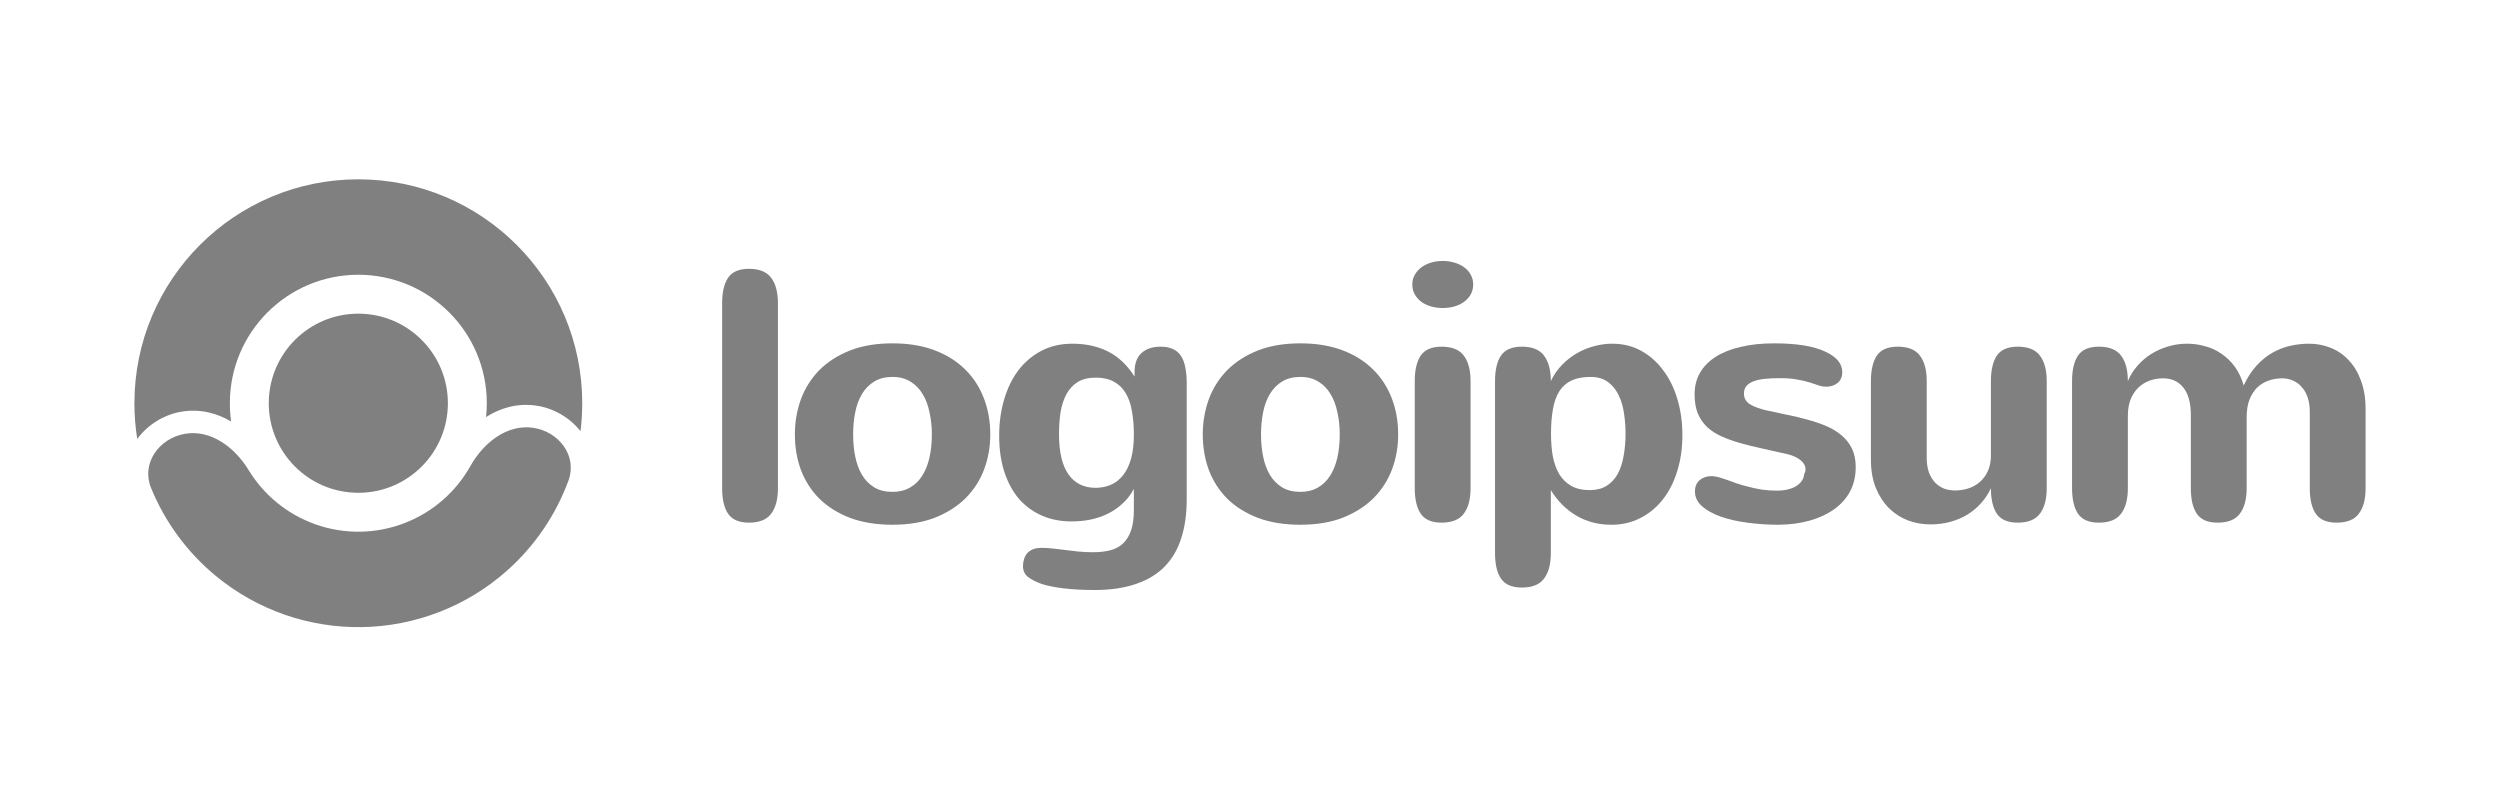 <svg xmlns="http://www.w3.org/2000/svg" width="186" height="60" viewBox="0 0 186 60" fill="none"><path d="M57.879 36.321C57.879 37.146 57.709 37.779 57.371 38.221C57.041 38.664 56.49 38.885 55.718 38.885C54.989 38.885 54.473 38.664 54.169 38.221C53.874 37.779 53.727 37.146 53.727 36.321V22.564C53.727 21.74 53.874 21.107 54.169 20.664C54.473 20.221 54.989 20 55.718 20C56.49 20 57.041 20.221 57.371 20.664C57.709 21.107 57.879 21.74 57.879 22.564V36.321Z" fill="#808080"></path><path d="M59.139 32.326C59.139 31.406 59.286 30.538 59.581 29.723C59.885 28.898 60.336 28.178 60.935 27.562C61.542 26.946 62.297 26.456 63.2 26.091C64.111 25.727 65.178 25.545 66.401 25.545C67.573 25.545 68.61 25.714 69.512 26.052C70.414 26.391 71.174 26.864 71.79 27.471C72.406 28.07 72.874 28.785 73.195 29.618C73.516 30.443 73.677 31.345 73.677 32.326C73.677 33.237 73.525 34.1 73.221 34.916C72.918 35.722 72.462 36.434 71.855 37.05C71.247 37.657 70.488 38.143 69.577 38.508C68.666 38.864 67.607 39.041 66.401 39.041C65.213 39.041 64.163 38.872 63.252 38.534C62.349 38.187 61.59 37.714 60.974 37.115C60.367 36.508 59.907 35.796 59.594 34.981C59.291 34.156 59.139 33.271 59.139 32.326ZM63.473 32.326C63.473 32.898 63.525 33.445 63.629 33.965C63.733 34.477 63.898 34.929 64.124 35.319C64.358 35.709 64.662 36.022 65.035 36.256C65.408 36.482 65.863 36.595 66.401 36.595C66.896 36.595 67.325 36.49 67.69 36.282C68.063 36.074 68.367 35.783 68.601 35.41C68.844 35.037 69.026 34.59 69.147 34.07C69.269 33.54 69.33 32.959 69.33 32.326C69.33 31.753 69.273 31.211 69.161 30.699C69.056 30.178 68.887 29.723 68.653 29.332C68.419 28.933 68.115 28.621 67.742 28.395C67.377 28.161 66.931 28.044 66.401 28.044C65.872 28.044 65.421 28.156 65.048 28.382C64.675 28.608 64.371 28.916 64.137 29.306C63.902 29.697 63.733 30.152 63.629 30.673C63.525 31.193 63.473 31.744 63.473 32.326Z" fill="#808080"></path><path d="M84.36 36.373C84.126 36.807 83.84 37.176 83.501 37.48C83.171 37.783 82.803 38.035 82.395 38.234C81.996 38.425 81.566 38.569 81.106 38.664C80.655 38.751 80.191 38.794 79.714 38.794C78.915 38.794 78.187 38.651 77.527 38.365C76.868 38.078 76.299 37.666 75.822 37.128C75.354 36.582 74.989 35.913 74.729 35.124C74.469 34.334 74.338 33.432 74.338 32.417C74.338 31.462 74.46 30.569 74.703 29.736C74.946 28.903 75.297 28.178 75.757 27.562C76.226 26.946 76.798 26.46 77.475 26.104C78.152 25.749 78.924 25.571 79.792 25.571C80.781 25.571 81.657 25.762 82.421 26.143C83.193 26.525 83.857 27.15 84.412 28.017V27.679C84.412 27.055 84.581 26.586 84.92 26.273C85.267 25.953 85.744 25.792 86.352 25.792C86.716 25.792 87.024 25.853 87.276 25.974C87.527 26.087 87.727 26.261 87.874 26.495C88.022 26.72 88.126 27.002 88.187 27.341C88.256 27.671 88.291 28.048 88.291 28.473V37.193C88.291 38.252 88.156 39.198 87.887 40.031C87.627 40.864 87.219 41.566 86.664 42.139C86.109 42.712 85.397 43.145 84.529 43.441C83.662 43.744 82.629 43.896 81.432 43.896C80.59 43.896 79.844 43.857 79.193 43.779C78.551 43.71 77.996 43.601 77.527 43.454C77.059 43.289 76.703 43.106 76.46 42.907C76.226 42.707 76.109 42.447 76.109 42.126C76.109 41.944 76.135 41.77 76.187 41.605C76.239 41.441 76.317 41.293 76.421 41.163C76.534 41.041 76.677 40.942 76.85 40.864C77.033 40.794 77.254 40.759 77.514 40.759C77.792 40.759 78.07 40.777 78.347 40.812C78.633 40.846 78.929 40.881 79.232 40.916C79.544 40.959 79.87 40.998 80.208 41.033C80.555 41.067 80.928 41.085 81.328 41.085C81.805 41.085 82.23 41.037 82.603 40.942C82.976 40.846 83.293 40.677 83.553 40.434C83.814 40.191 84.013 39.866 84.152 39.458C84.291 39.059 84.36 38.547 84.36 37.922V36.373ZM84.36 32.326C84.36 31.692 84.312 31.115 84.217 30.595C84.13 30.074 83.978 29.631 83.761 29.267C83.545 28.894 83.254 28.608 82.889 28.408C82.525 28.2 82.07 28.096 81.523 28.096C80.985 28.096 80.538 28.204 80.182 28.421C79.835 28.638 79.558 28.937 79.349 29.319C79.141 29.701 78.994 30.148 78.907 30.66C78.829 31.172 78.79 31.718 78.79 32.3C78.79 33.627 79.024 34.625 79.493 35.293C79.961 35.961 80.642 36.295 81.536 36.295C81.952 36.287 82.33 36.208 82.668 36.061C83.015 35.905 83.315 35.666 83.566 35.345C83.818 35.024 84.013 34.616 84.152 34.122C84.291 33.627 84.36 33.029 84.36 32.326Z" fill="#808080"></path><path d="M89.486 32.326C89.486 31.406 89.634 30.538 89.929 29.723C90.232 28.898 90.683 28.178 91.282 27.562C91.89 26.946 92.644 26.456 93.547 26.091C94.458 25.727 95.525 25.545 96.749 25.545C97.92 25.545 98.957 25.714 99.859 26.052C100.762 26.391 101.521 26.864 102.137 27.471C102.753 28.07 103.221 28.785 103.542 29.618C103.863 30.443 104.024 31.345 104.024 32.326C104.024 33.237 103.872 34.1 103.569 34.916C103.265 35.722 102.809 36.434 102.202 37.05C101.594 37.657 100.835 38.143 99.924 38.508C99.013 38.864 97.955 39.041 96.749 39.041C95.56 39.041 94.51 38.872 93.599 38.534C92.697 38.187 91.937 37.714 91.321 37.115C90.714 36.508 90.254 35.796 89.942 34.981C89.638 34.156 89.486 33.271 89.486 32.326ZM93.82 32.326C93.82 32.898 93.872 33.445 93.976 33.965C94.08 34.477 94.245 34.929 94.471 35.319C94.705 35.709 95.009 36.022 95.382 36.256C95.755 36.482 96.211 36.595 96.749 36.595C97.243 36.595 97.673 36.49 98.037 36.282C98.41 36.074 98.714 35.783 98.948 35.41C99.191 35.037 99.373 34.59 99.495 34.07C99.616 33.54 99.677 32.959 99.677 32.326C99.677 31.753 99.621 31.211 99.508 30.699C99.404 30.178 99.234 29.723 99 29.332C98.766 28.933 98.462 28.621 98.089 28.395C97.725 28.161 97.278 28.044 96.749 28.044C96.219 28.044 95.768 28.156 95.395 28.382C95.022 28.608 94.718 28.916 94.484 29.306C94.25 29.697 94.08 30.152 93.976 30.673C93.872 31.193 93.82 31.744 93.82 32.326Z" fill="#808080"></path><path d="M109.605 21.159C109.605 21.445 109.54 21.701 109.41 21.927C109.28 22.143 109.111 22.326 108.903 22.473C108.694 22.621 108.451 22.733 108.174 22.811C107.905 22.881 107.627 22.916 107.341 22.916C107.037 22.916 106.746 22.877 106.469 22.799C106.2 22.72 105.961 22.608 105.753 22.46C105.545 22.304 105.38 22.117 105.258 21.901C105.137 21.683 105.076 21.436 105.076 21.159C105.076 20.907 105.133 20.677 105.245 20.469C105.367 20.252 105.527 20.065 105.727 19.909C105.926 19.753 106.165 19.631 106.443 19.545C106.72 19.458 107.024 19.415 107.354 19.415C107.64 19.415 107.918 19.454 108.187 19.532C108.464 19.61 108.707 19.723 108.916 19.87C109.124 20.018 109.289 20.2 109.41 20.417C109.54 20.634 109.605 20.881 109.605 21.159ZM109.41 36.321C109.41 37.146 109.241 37.779 108.903 38.221C108.573 38.664 108.022 38.885 107.25 38.885C106.521 38.885 106.005 38.664 105.701 38.221C105.406 37.779 105.258 37.146 105.258 36.321V28.356C105.258 27.532 105.406 26.898 105.701 26.456C106.005 26.013 106.521 25.792 107.25 25.792C108.022 25.792 108.573 26.013 108.903 26.456C109.241 26.898 109.41 27.532 109.41 28.356V36.321Z" fill="#808080"></path><path d="M115.395 32.3C115.395 32.881 115.438 33.423 115.525 33.926C115.621 34.43 115.777 34.872 115.994 35.254C116.219 35.627 116.514 35.922 116.879 36.139C117.252 36.356 117.712 36.464 118.258 36.464C118.762 36.464 119.182 36.36 119.521 36.152C119.868 35.935 120.145 35.64 120.354 35.267C120.562 34.885 120.71 34.438 120.796 33.926C120.892 33.414 120.94 32.859 120.94 32.261C120.94 31.783 120.905 31.297 120.835 30.803C120.766 30.3 120.636 29.844 120.445 29.436C120.254 29.028 119.99 28.694 119.651 28.434C119.312 28.174 118.87 28.044 118.324 28.044C117.777 28.044 117.313 28.13 116.931 28.304C116.558 28.477 116.254 28.742 116.02 29.098C115.794 29.454 115.634 29.901 115.538 30.438C115.443 30.968 115.395 31.588 115.395 32.3ZM115.382 28.356C115.599 27.896 115.877 27.493 116.215 27.146C116.553 26.799 116.927 26.508 117.334 26.273C117.742 26.039 118.167 25.866 118.61 25.753C119.061 25.631 119.508 25.571 119.95 25.571C120.748 25.571 121.469 25.749 122.111 26.104C122.753 26.46 123.3 26.946 123.751 27.562C124.21 28.169 124.562 28.89 124.806 29.723C125.048 30.547 125.17 31.432 125.17 32.378C125.17 33.358 125.039 34.256 124.779 35.072C124.528 35.888 124.167 36.59 123.698 37.18C123.239 37.762 122.683 38.217 122.032 38.547C121.39 38.877 120.675 39.041 119.886 39.041C118.914 39.041 118.046 38.816 117.282 38.365C116.519 37.913 115.885 37.28 115.382 36.464V41.15C115.382 41.974 115.213 42.608 114.874 43.05C114.545 43.493 113.994 43.714 113.222 43.714C112.493 43.714 111.976 43.493 111.673 43.05C111.378 42.608 111.23 41.974 111.23 41.15V28.356C111.23 27.532 111.378 26.898 111.673 26.456C111.976 26.013 112.493 25.792 113.222 25.792C113.994 25.792 114.545 26.013 114.874 26.456C115.213 26.898 115.382 27.532 115.382 28.356Z" fill="#808080"></path><path d="M129.749 29.28C129.749 29.618 129.897 29.883 130.191 30.074C130.486 30.256 130.894 30.408 131.415 30.53C131.909 30.642 132.417 30.751 132.938 30.855C133.459 30.959 133.966 31.081 134.46 31.219C134.955 31.349 135.419 31.506 135.853 31.688C136.286 31.87 136.668 32.1 136.998 32.378C137.328 32.647 137.588 32.976 137.779 33.367C137.97 33.749 138.065 34.209 138.065 34.746C138.065 35.423 137.927 36.026 137.649 36.556C137.371 37.076 136.977 37.519 136.465 37.883C135.962 38.248 135.359 38.529 134.656 38.729C133.953 38.929 133.176 39.033 132.326 39.041C131.519 39.041 130.742 38.989 129.996 38.885C129.25 38.79 128.586 38.638 128.004 38.43C127.432 38.221 126.972 37.966 126.625 37.662C126.278 37.349 126.105 36.985 126.105 36.569C126.105 36.204 126.222 35.922 126.456 35.722C126.69 35.523 126.989 35.423 127.354 35.423C127.493 35.423 127.658 35.449 127.849 35.501C128.04 35.553 128.247 35.618 128.473 35.697C128.698 35.775 128.937 35.861 129.189 35.957C129.449 36.044 129.718 36.122 129.996 36.191C130.343 36.287 130.699 36.365 131.063 36.425C131.436 36.477 131.818 36.504 132.209 36.504C132.451 36.504 132.69 36.482 132.924 36.438C133.159 36.386 133.367 36.313 133.55 36.217C133.741 36.113 133.896 35.983 134.018 35.827C134.139 35.67 134.213 35.48 134.239 35.254C134.265 35.202 134.287 35.15 134.304 35.098C134.321 35.046 134.33 34.985 134.33 34.916C134.33 34.673 134.217 34.456 133.992 34.265C133.775 34.074 133.466 33.922 133.068 33.809C132.399 33.653 131.761 33.51 131.154 33.38C130.548 33.25 129.983 33.111 129.462 32.963C128.95 32.816 128.482 32.647 128.056 32.456C127.64 32.265 127.285 32.031 126.989 31.753C126.704 31.475 126.477 31.141 126.313 30.751C126.156 30.36 126.078 29.887 126.078 29.332C126.078 28.733 126.213 28.2 126.482 27.731C126.759 27.254 127.155 26.855 127.667 26.534C128.179 26.213 128.798 25.97 129.528 25.805C130.257 25.631 131.081 25.545 132 25.545C133.648 25.545 134.902 25.744 135.762 26.143C136.629 26.534 137.064 27.046 137.064 27.679C137.064 28.035 136.946 28.308 136.712 28.499C136.477 28.681 136.195 28.772 135.866 28.772C135.692 28.772 135.51 28.742 135.319 28.681C135.137 28.612 134.916 28.538 134.656 28.46C134.395 28.373 134.083 28.3 133.718 28.239C133.363 28.169 132.92 28.135 132.391 28.135C131.991 28.135 131.627 28.152 131.297 28.187C130.976 28.221 130.699 28.282 130.464 28.369C130.239 28.456 130.061 28.573 129.931 28.721C129.809 28.868 129.749 29.054 129.749 29.28Z" fill="#808080"></path><path d="M143.348 34.057C143.348 34.464 143.4 34.82 143.504 35.124C143.616 35.428 143.768 35.684 143.959 35.892C144.151 36.091 144.372 36.243 144.623 36.347C144.884 36.443 145.161 36.49 145.456 36.49C145.803 36.49 146.137 36.438 146.458 36.334C146.779 36.23 147.061 36.07 147.305 35.853C147.556 35.636 147.756 35.362 147.903 35.033C148.05 34.703 148.124 34.317 148.124 33.874V28.356C148.124 27.532 148.272 26.898 148.566 26.456C148.871 26.013 149.387 25.792 150.116 25.792C150.888 25.792 151.438 26.013 151.768 26.456C152.107 26.898 152.276 27.532 152.276 28.356V36.321C152.276 37.146 152.107 37.779 151.768 38.221C151.438 38.664 150.888 38.885 150.116 38.885C149.387 38.885 148.871 38.664 148.566 38.221C148.272 37.779 148.124 37.146 148.124 36.321C147.942 36.72 147.703 37.085 147.408 37.415C147.121 37.744 146.784 38.031 146.393 38.273C146.011 38.508 145.587 38.69 145.118 38.82C144.658 38.95 144.158 39.015 143.621 39.015C143.04 39.015 142.48 38.916 141.941 38.716C141.413 38.508 140.944 38.204 140.537 37.805C140.129 37.397 139.804 36.894 139.56 36.295C139.317 35.697 139.196 34.998 139.196 34.2V28.356C139.196 27.532 139.344 26.898 139.638 26.456C139.942 26.013 140.458 25.792 141.187 25.792C141.959 25.792 142.51 26.013 142.84 26.456C143.179 26.898 143.348 27.532 143.348 28.356V34.057Z" fill="#808080"></path><path d="M154.161 28.356C154.161 27.532 154.308 26.898 154.604 26.456C154.907 26.013 155.423 25.792 156.152 25.792C156.925 25.792 157.476 26.013 157.806 26.456C158.143 26.898 158.313 27.532 158.313 28.356C158.486 27.939 158.721 27.562 159.016 27.224C159.319 26.877 159.663 26.582 160.044 26.339C160.435 26.096 160.855 25.909 161.306 25.779C161.757 25.64 162.226 25.571 162.712 25.571C163.163 25.571 163.605 25.631 164.04 25.753C164.482 25.866 164.89 26.052 165.264 26.313C165.645 26.564 165.979 26.885 166.265 27.276C166.552 27.666 166.773 28.135 166.93 28.681C167.198 28.1 167.515 27.61 167.879 27.211C168.243 26.811 168.639 26.49 169.063 26.247C169.488 26.005 169.932 25.831 170.391 25.727C170.86 25.623 171.328 25.571 171.796 25.571C172.352 25.571 172.881 25.671 173.384 25.87C173.896 26.07 174.343 26.373 174.725 26.781C175.116 27.18 175.424 27.688 175.649 28.304C175.883 28.911 176 29.623 176 30.438V36.321C176 37.146 175.831 37.779 175.492 38.221C175.164 38.664 174.612 38.885 173.84 38.885C173.111 38.885 172.595 38.664 172.292 38.221C171.996 37.779 171.848 37.146 171.848 36.321V30.621C171.848 30.23 171.796 29.883 171.693 29.579C171.589 29.267 171.441 29.007 171.25 28.799C171.068 28.582 170.851 28.421 170.599 28.317C170.348 28.204 170.078 28.148 169.793 28.148C169.436 28.148 169.099 28.204 168.778 28.317C168.457 28.43 168.175 28.603 167.931 28.837C167.697 29.072 167.506 29.371 167.358 29.736C167.219 30.1 167.151 30.538 167.151 31.05V36.321C167.151 37.146 166.981 37.779 166.643 38.221C166.313 38.664 165.762 38.885 164.989 38.885C164.261 38.885 163.744 38.664 163.441 38.221C163.146 37.779 162.998 37.146 162.998 36.321V30.868C162.998 29.974 162.811 29.297 162.439 28.837C162.074 28.378 161.575 28.148 160.942 28.148C160.569 28.148 160.221 28.209 159.9 28.33C159.579 28.451 159.302 28.629 159.067 28.864C158.833 29.098 158.646 29.389 158.508 29.736C158.378 30.083 158.313 30.482 158.313 30.933V36.321C158.313 37.146 158.143 37.779 157.806 38.221C157.476 38.664 156.925 38.885 156.152 38.885C155.423 38.885 154.907 38.664 154.604 38.221C154.308 37.779 154.161 37.146 154.161 36.321V28.356Z" fill="#808080"></path><path d="M26.659 36.664C22.979 36.664 19.996 33.681 19.996 30C19.996 26.32 22.979 23.337 26.659 23.337C30.34 23.337 33.323 26.32 33.323 30C33.323 33.681 30.34 36.664 26.659 36.664Z" fill="#808080"></path><path d="M13.75 32.277C11.819 32.617 10.495 34.483 11.236 36.298C12.271 38.832 13.922 41.09 16.063 42.855C19.124 45.378 22.984 46.726 26.95 46.657C30.916 46.588 34.727 45.106 37.698 42.477C39.776 40.639 41.347 38.325 42.293 35.756C42.971 33.916 41.583 32.097 39.641 31.825C37.699 31.552 35.956 32.965 34.996 34.675C34.477 35.603 33.802 36.444 32.993 37.159C31.288 38.667 29.102 39.517 26.826 39.557C24.551 39.597 22.336 38.823 20.58 37.376C19.747 36.689 19.043 35.872 18.491 34.964C17.473 33.288 15.681 31.936 13.75 32.277Z" fill="#808080"></path><path d="M43.19 32.082C43.275 31.4 43.319 30.705 43.319 30C43.319 20.799 35.86 13.341 26.659 13.341C17.459 13.341 10 20.799 10 30C10 30.905 10.072 31.793 10.211 32.659C10.976 31.611 12.171 30.863 13.46 30.636C14.856 30.39 16.125 30.728 17.197 31.361C17.134 30.917 17.101 30.462 17.101 30C17.101 24.721 21.381 20.442 26.659 20.442C31.938 20.442 36.218 24.721 36.218 30C36.218 30.348 36.199 30.692 36.163 31.03C37.213 30.36 38.469 29.978 39.873 30.175C41.169 30.357 42.389 31.062 43.19 32.082Z" fill="#808080"></path></svg>